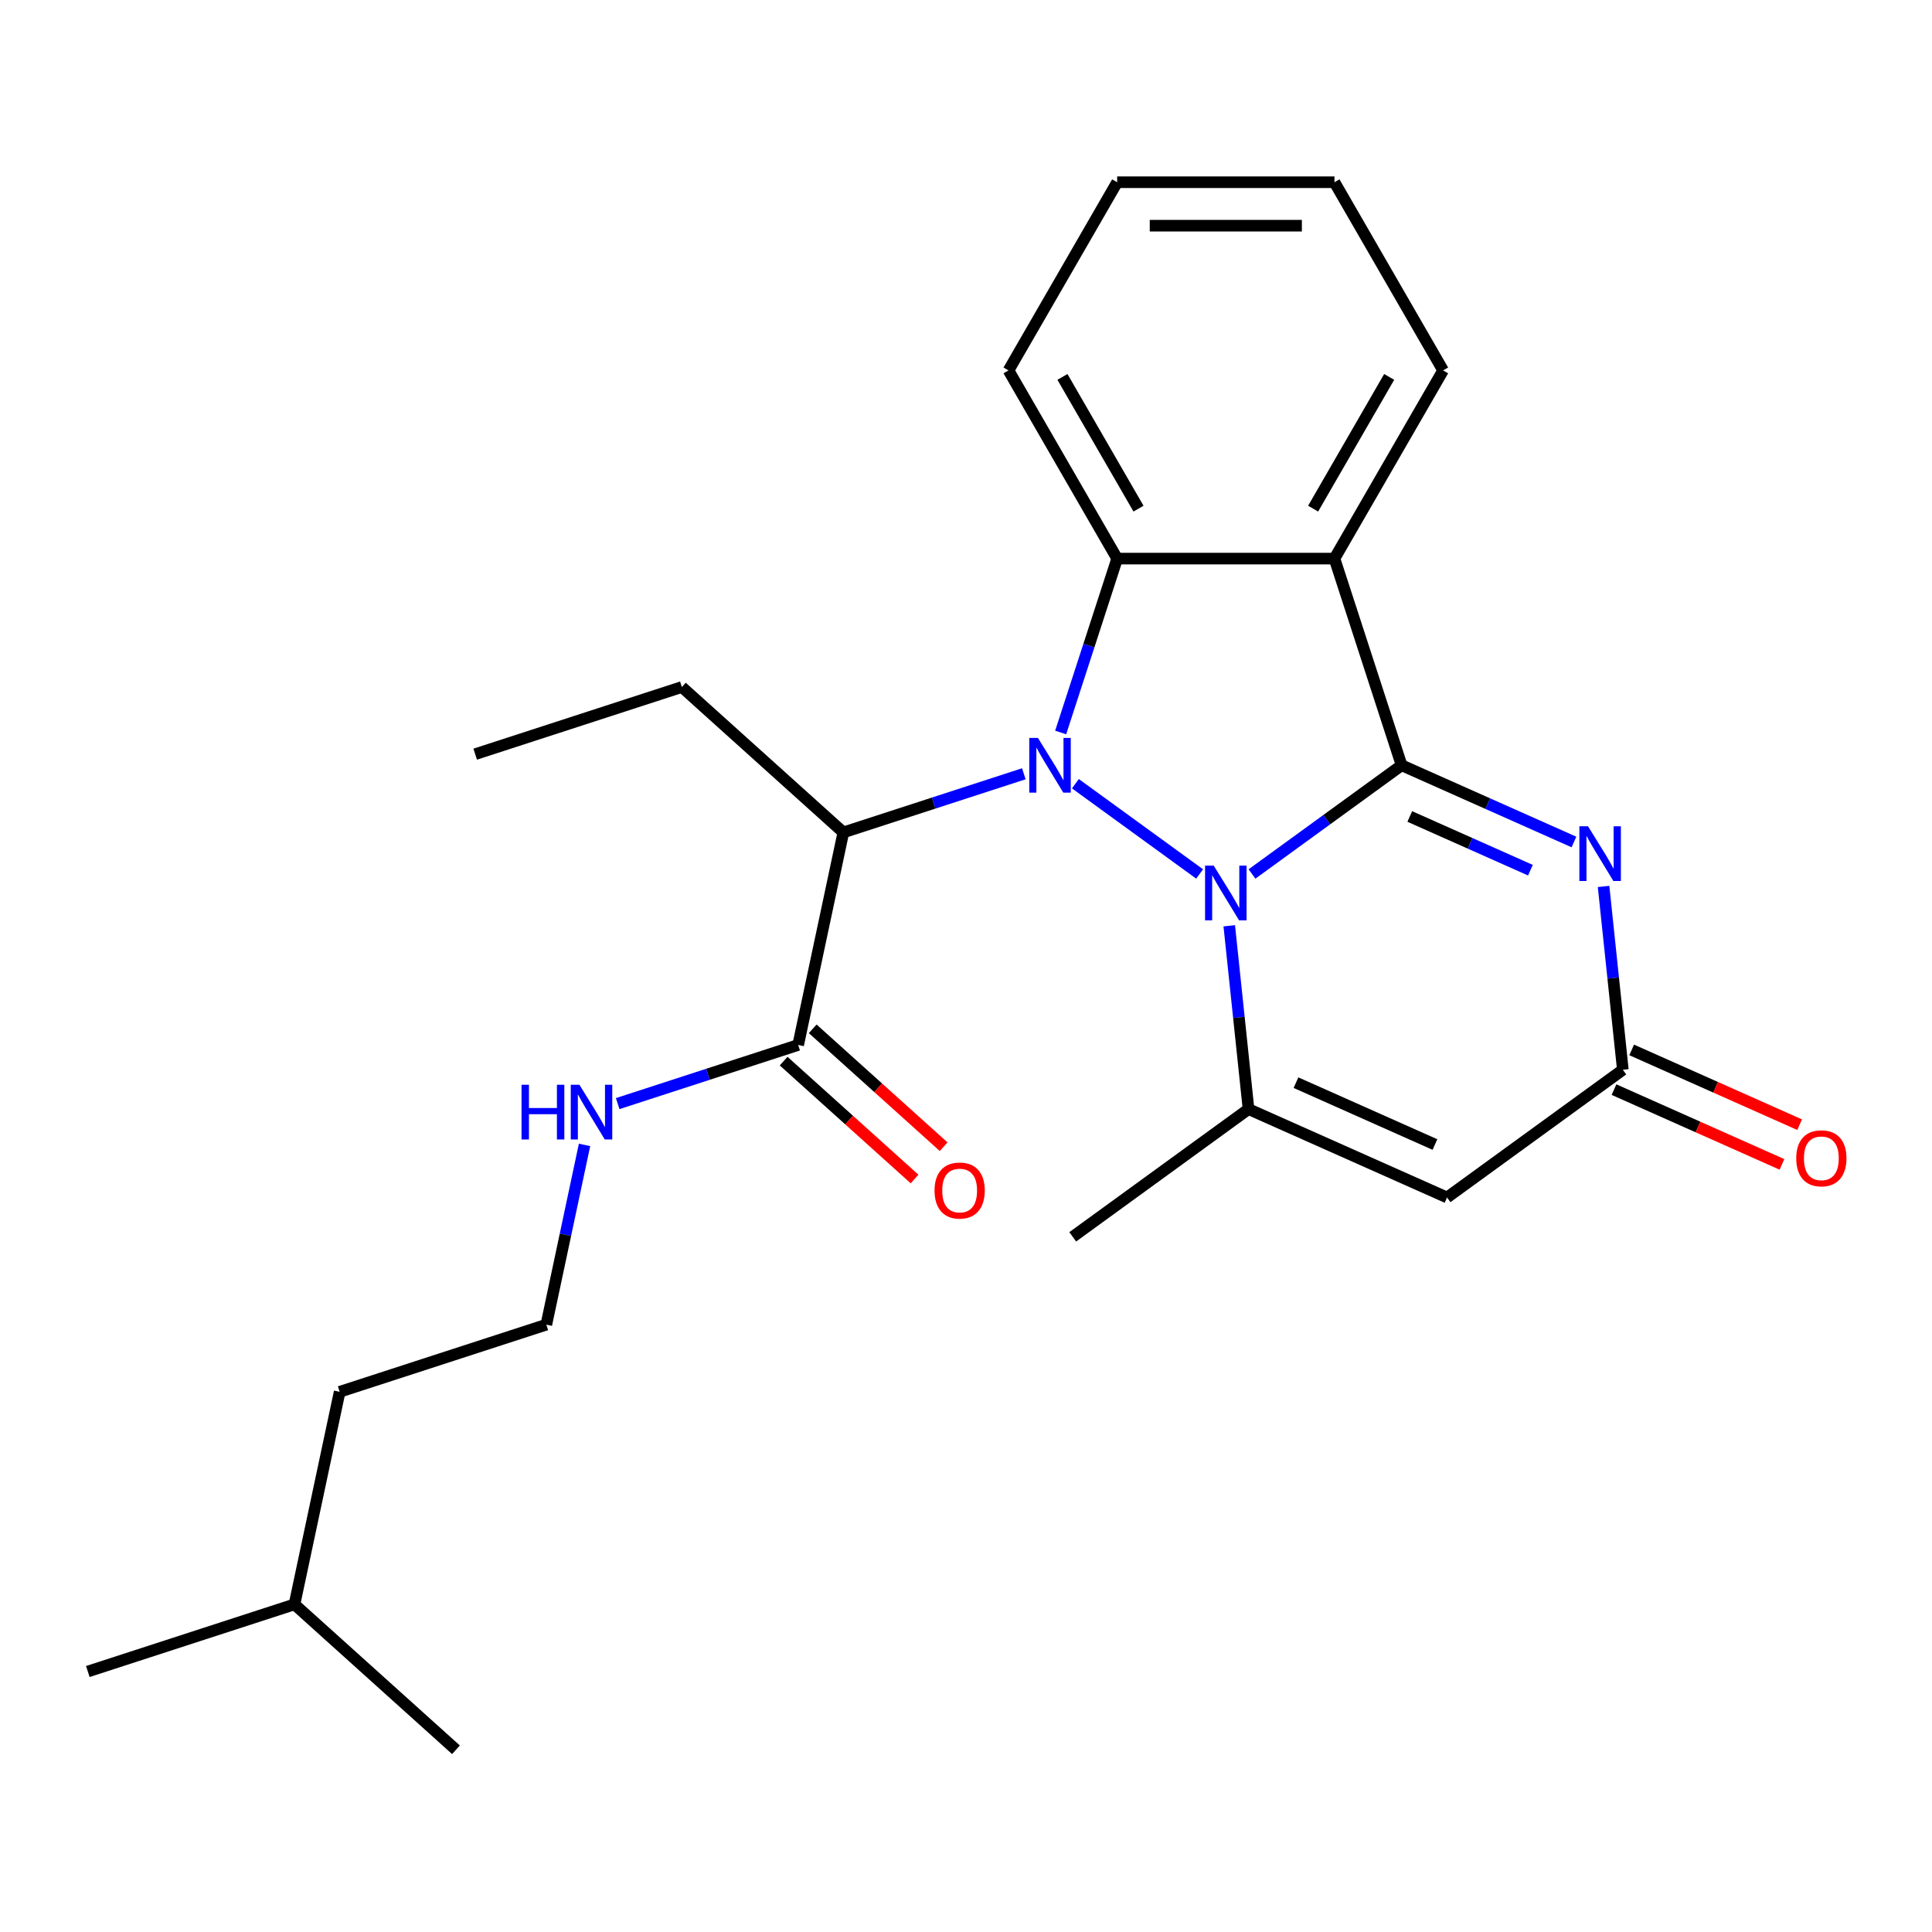 <?xml version='1.0' encoding='iso-8859-1'?>
<svg version='1.1' baseProfile='full'
              xmlns='http://www.w3.org/2000/svg'
                      xmlns:rdkit='http://www.rdkit.org/xml'
                      xmlns:xlink='http://www.w3.org/1999/xlink'
                  xml:space='preserve'
width='1000px' height='1000px' viewBox='0 0 1000 1000'>
<!-- END OF HEADER -->
<rect style='opacity:1.0;fill:#FFFFFF;stroke:none' width='1000' height='1000' x='0' y='0'> </rect>
<path class='bond-0' d='M 648.031,452.366 L 686.751,424.233' style='fill:none;fill-rule:evenodd;stroke:#0000FF;stroke-width:6px;stroke-linecap:butt;stroke-linejoin:miter;stroke-opacity:1' />
<path class='bond-0' d='M 686.751,424.233 L 725.472,396.101' style='fill:none;fill-rule:evenodd;stroke:#000000;stroke-width:6px;stroke-linecap:butt;stroke-linejoin:miter;stroke-opacity:1' />
<path class='bond-1' d='M 620.927,452.366 L 556.618,405.643' style='fill:none;fill-rule:evenodd;stroke:#0000FF;stroke-width:6px;stroke-linecap:butt;stroke-linejoin:miter;stroke-opacity:1' />
<path class='bond-4' d='M 636.263,479.184 L 641.249,526.627' style='fill:none;fill-rule:evenodd;stroke:#0000FF;stroke-width:6px;stroke-linecap:butt;stroke-linejoin:miter;stroke-opacity:1' />
<path class='bond-4' d='M 641.249,526.627 L 646.235,574.07' style='fill:none;fill-rule:evenodd;stroke:#000000;stroke-width:6px;stroke-linecap:butt;stroke-linejoin:miter;stroke-opacity:1' />
<path class='bond-2' d='M 725.472,396.101 L 690.716,289.132' style='fill:none;fill-rule:evenodd;stroke:#000000;stroke-width:6px;stroke-linecap:butt;stroke-linejoin:miter;stroke-opacity:1' />
<path class='bond-3' d='M 725.472,396.101 L 770.071,415.958' style='fill:none;fill-rule:evenodd;stroke:#000000;stroke-width:6px;stroke-linecap:butt;stroke-linejoin:miter;stroke-opacity:1' />
<path class='bond-3' d='M 770.071,415.958 L 814.67,435.815' style='fill:none;fill-rule:evenodd;stroke:#0000FF;stroke-width:6px;stroke-linecap:butt;stroke-linejoin:miter;stroke-opacity:1' />
<path class='bond-3' d='M 729.702,422.608 L 760.922,436.508' style='fill:none;fill-rule:evenodd;stroke:#000000;stroke-width:6px;stroke-linecap:butt;stroke-linejoin:miter;stroke-opacity:1' />
<path class='bond-3' d='M 760.922,436.508 L 792.141,450.408' style='fill:none;fill-rule:evenodd;stroke:#0000FF;stroke-width:6px;stroke-linecap:butt;stroke-linejoin:miter;stroke-opacity:1' />
<path class='bond-5' d='M 549,379.129 L 563.621,334.131' style='fill:none;fill-rule:evenodd;stroke:#0000FF;stroke-width:6px;stroke-linecap:butt;stroke-linejoin:miter;stroke-opacity:1' />
<path class='bond-5' d='M 563.621,334.131 L 578.242,289.132' style='fill:none;fill-rule:evenodd;stroke:#000000;stroke-width:6px;stroke-linecap:butt;stroke-linejoin:miter;stroke-opacity:1' />
<path class='bond-7' d='M 529.933,400.504 L 483.225,415.681' style='fill:none;fill-rule:evenodd;stroke:#0000FF;stroke-width:6px;stroke-linecap:butt;stroke-linejoin:miter;stroke-opacity:1' />
<path class='bond-7' d='M 483.225,415.681 L 436.516,430.858' style='fill:none;fill-rule:evenodd;stroke:#000000;stroke-width:6px;stroke-linecap:butt;stroke-linejoin:miter;stroke-opacity:1' />
<path class='bond-13' d='M 690.716,289.132 L 746.953,191.727' style='fill:none;fill-rule:evenodd;stroke:#000000;stroke-width:6px;stroke-linecap:butt;stroke-linejoin:miter;stroke-opacity:1' />
<path class='bond-13' d='M 679.67,263.274 L 719.036,195.09' style='fill:none;fill-rule:evenodd;stroke:#000000;stroke-width:6px;stroke-linecap:butt;stroke-linejoin:miter;stroke-opacity:1' />
<path class='bond-25' d='M 690.716,289.132 L 578.242,289.132' style='fill:none;fill-rule:evenodd;stroke:#000000;stroke-width:6px;stroke-linecap:butt;stroke-linejoin:miter;stroke-opacity:1' />
<path class='bond-26' d='M 830.006,458.82 L 834.993,506.263' style='fill:none;fill-rule:evenodd;stroke:#0000FF;stroke-width:6px;stroke-linecap:butt;stroke-linejoin:miter;stroke-opacity:1' />
<path class='bond-26' d='M 834.993,506.263 L 839.979,553.706' style='fill:none;fill-rule:evenodd;stroke:#000000;stroke-width:6px;stroke-linecap:butt;stroke-linejoin:miter;stroke-opacity:1' />
<path class='bond-6' d='M 646.235,574.07 L 748.986,619.817' style='fill:none;fill-rule:evenodd;stroke:#000000;stroke-width:6px;stroke-linecap:butt;stroke-linejoin:miter;stroke-opacity:1' />
<path class='bond-6' d='M 670.797,560.382 L 742.723,592.405' style='fill:none;fill-rule:evenodd;stroke:#000000;stroke-width:6px;stroke-linecap:butt;stroke-linejoin:miter;stroke-opacity:1' />
<path class='bond-14' d='M 646.235,574.07 L 555.242,640.18' style='fill:none;fill-rule:evenodd;stroke:#000000;stroke-width:6px;stroke-linecap:butt;stroke-linejoin:miter;stroke-opacity:1' />
<path class='bond-15' d='M 578.242,289.132 L 522.005,191.727' style='fill:none;fill-rule:evenodd;stroke:#000000;stroke-width:6px;stroke-linecap:butt;stroke-linejoin:miter;stroke-opacity:1' />
<path class='bond-15' d='M 589.287,263.274 L 549.921,195.09' style='fill:none;fill-rule:evenodd;stroke:#000000;stroke-width:6px;stroke-linecap:butt;stroke-linejoin:miter;stroke-opacity:1' />
<path class='bond-8' d='M 748.986,619.817 L 839.979,553.706' style='fill:none;fill-rule:evenodd;stroke:#000000;stroke-width:6px;stroke-linecap:butt;stroke-linejoin:miter;stroke-opacity:1' />
<path class='bond-9' d='M 436.516,430.858 L 413.131,540.874' style='fill:none;fill-rule:evenodd;stroke:#000000;stroke-width:6px;stroke-linecap:butt;stroke-linejoin:miter;stroke-opacity:1' />
<path class='bond-16' d='M 436.516,430.858 L 352.932,355.598' style='fill:none;fill-rule:evenodd;stroke:#000000;stroke-width:6px;stroke-linecap:butt;stroke-linejoin:miter;stroke-opacity:1' />
<path class='bond-10' d='M 835.404,563.981 L 878.874,583.335' style='fill:none;fill-rule:evenodd;stroke:#000000;stroke-width:6px;stroke-linecap:butt;stroke-linejoin:miter;stroke-opacity:1' />
<path class='bond-10' d='M 878.874,583.335 L 922.343,602.689' style='fill:none;fill-rule:evenodd;stroke:#FF0000;stroke-width:6px;stroke-linecap:butt;stroke-linejoin:miter;stroke-opacity:1' />
<path class='bond-10' d='M 844.554,543.431 L 888.023,562.785' style='fill:none;fill-rule:evenodd;stroke:#000000;stroke-width:6px;stroke-linecap:butt;stroke-linejoin:miter;stroke-opacity:1' />
<path class='bond-10' d='M 888.023,562.785 L 931.492,582.139' style='fill:none;fill-rule:evenodd;stroke:#FF0000;stroke-width:6px;stroke-linecap:butt;stroke-linejoin:miter;stroke-opacity:1' />
<path class='bond-11' d='M 405.605,549.232 L 439.492,579.744' style='fill:none;fill-rule:evenodd;stroke:#000000;stroke-width:6px;stroke-linecap:butt;stroke-linejoin:miter;stroke-opacity:1' />
<path class='bond-11' d='M 439.492,579.744 L 473.378,610.255' style='fill:none;fill-rule:evenodd;stroke:#FF0000;stroke-width:6px;stroke-linecap:butt;stroke-linejoin:miter;stroke-opacity:1' />
<path class='bond-11' d='M 420.657,532.515 L 454.544,563.027' style='fill:none;fill-rule:evenodd;stroke:#000000;stroke-width:6px;stroke-linecap:butt;stroke-linejoin:miter;stroke-opacity:1' />
<path class='bond-11' d='M 454.544,563.027 L 488.43,593.538' style='fill:none;fill-rule:evenodd;stroke:#FF0000;stroke-width:6px;stroke-linecap:butt;stroke-linejoin:miter;stroke-opacity:1' />
<path class='bond-12' d='M 413.131,540.874 L 366.423,556.05' style='fill:none;fill-rule:evenodd;stroke:#000000;stroke-width:6px;stroke-linecap:butt;stroke-linejoin:miter;stroke-opacity:1' />
<path class='bond-12' d='M 366.423,556.05 L 319.714,571.227' style='fill:none;fill-rule:evenodd;stroke:#0000FF;stroke-width:6px;stroke-linecap:butt;stroke-linejoin:miter;stroke-opacity:1' />
<path class='bond-17' d='M 302.555,592.602 L 292.666,639.124' style='fill:none;fill-rule:evenodd;stroke:#0000FF;stroke-width:6px;stroke-linecap:butt;stroke-linejoin:miter;stroke-opacity:1' />
<path class='bond-17' d='M 292.666,639.124 L 282.778,685.646' style='fill:none;fill-rule:evenodd;stroke:#000000;stroke-width:6px;stroke-linecap:butt;stroke-linejoin:miter;stroke-opacity:1' />
<path class='bond-21' d='M 746.953,191.727 L 690.716,94.321' style='fill:none;fill-rule:evenodd;stroke:#000000;stroke-width:6px;stroke-linecap:butt;stroke-linejoin:miter;stroke-opacity:1' />
<path class='bond-22' d='M 522.005,191.727 L 578.242,94.321' style='fill:none;fill-rule:evenodd;stroke:#000000;stroke-width:6px;stroke-linecap:butt;stroke-linejoin:miter;stroke-opacity:1' />
<path class='bond-20' d='M 352.932,355.598 L 245.962,390.354' style='fill:none;fill-rule:evenodd;stroke:#000000;stroke-width:6px;stroke-linecap:butt;stroke-linejoin:miter;stroke-opacity:1' />
<path class='bond-18' d='M 282.778,685.646 L 175.808,720.403' style='fill:none;fill-rule:evenodd;stroke:#000000;stroke-width:6px;stroke-linecap:butt;stroke-linejoin:miter;stroke-opacity:1' />
<path class='bond-19' d='M 175.808,720.403 L 152.424,830.419' style='fill:none;fill-rule:evenodd;stroke:#000000;stroke-width:6px;stroke-linecap:butt;stroke-linejoin:miter;stroke-opacity:1' />
<path class='bond-23' d='M 152.424,830.419 L 45.455,865.175' style='fill:none;fill-rule:evenodd;stroke:#000000;stroke-width:6px;stroke-linecap:butt;stroke-linejoin:miter;stroke-opacity:1' />
<path class='bond-24' d='M 152.424,830.419 L 236.008,905.679' style='fill:none;fill-rule:evenodd;stroke:#000000;stroke-width:6px;stroke-linecap:butt;stroke-linejoin:miter;stroke-opacity:1' />
<path class='bond-27' d='M 690.716,94.321 L 578.242,94.321' style='fill:none;fill-rule:evenodd;stroke:#000000;stroke-width:6px;stroke-linecap:butt;stroke-linejoin:miter;stroke-opacity:1' />
<path class='bond-27' d='M 673.845,116.816 L 595.113,116.816' style='fill:none;fill-rule:evenodd;stroke:#000000;stroke-width:6px;stroke-linecap:butt;stroke-linejoin:miter;stroke-opacity:1' />
<path  class='atom-0' d='M 628.219 448.052
L 637.499 463.052
Q 638.419 464.532, 639.899 467.212
Q 641.379 469.892, 641.459 470.052
L 641.459 448.052
L 645.219 448.052
L 645.219 476.372
L 641.339 476.372
L 631.379 459.972
Q 630.219 458.052, 628.979 455.852
Q 627.779 453.652, 627.419 452.972
L 627.419 476.372
L 623.739 476.372
L 623.739 448.052
L 628.219 448.052
' fill='#0000FF'/>
<path  class='atom-2' d='M 537.225 381.941
L 546.505 396.941
Q 547.425 398.421, 548.905 401.101
Q 550.385 403.781, 550.465 403.941
L 550.465 381.941
L 554.225 381.941
L 554.225 410.261
L 550.345 410.261
L 540.385 393.861
Q 539.225 391.941, 537.985 389.741
Q 536.785 387.541, 536.425 386.861
L 536.425 410.261
L 532.745 410.261
L 532.745 381.941
L 537.225 381.941
' fill='#0000FF'/>
<path  class='atom-4' d='M 821.962 427.688
L 831.242 442.688
Q 832.162 444.168, 833.642 446.848
Q 835.122 449.528, 835.202 449.688
L 835.202 427.688
L 838.962 427.688
L 838.962 456.008
L 835.082 456.008
L 825.122 439.608
Q 823.962 437.688, 822.722 435.488
Q 821.522 433.288, 821.162 432.608
L 821.162 456.008
L 817.482 456.008
L 817.482 427.688
L 821.962 427.688
' fill='#0000FF'/>
<path  class='atom-11' d='M 929.729 599.534
Q 929.729 592.734, 933.089 588.934
Q 936.449 585.134, 942.729 585.134
Q 949.009 585.134, 952.369 588.934
Q 955.729 592.734, 955.729 599.534
Q 955.729 606.414, 952.329 610.334
Q 948.929 614.214, 942.729 614.214
Q 936.489 614.214, 933.089 610.334
Q 929.729 606.454, 929.729 599.534
M 942.729 611.014
Q 947.049 611.014, 949.369 608.134
Q 951.729 605.214, 951.729 599.534
Q 951.729 593.974, 949.369 591.174
Q 947.049 588.334, 942.729 588.334
Q 938.409 588.334, 936.049 591.134
Q 933.729 593.934, 933.729 599.534
Q 933.729 605.254, 936.049 608.134
Q 938.409 611.014, 942.729 611.014
' fill='#FF0000'/>
<path  class='atom-12' d='M 483.716 616.214
Q 483.716 609.414, 487.076 605.614
Q 490.436 601.814, 496.716 601.814
Q 502.996 601.814, 506.356 605.614
Q 509.716 609.414, 509.716 616.214
Q 509.716 623.094, 506.316 627.014
Q 502.916 630.894, 496.716 630.894
Q 490.476 630.894, 487.076 627.014
Q 483.716 623.134, 483.716 616.214
M 496.716 627.694
Q 501.036 627.694, 503.356 624.814
Q 505.716 621.894, 505.716 616.214
Q 505.716 610.654, 503.356 607.854
Q 501.036 605.014, 496.716 605.014
Q 492.396 605.014, 490.036 607.814
Q 487.716 610.614, 487.716 616.214
Q 487.716 621.934, 490.036 624.814
Q 492.396 627.694, 496.716 627.694
' fill='#FF0000'/>
<path  class='atom-13' d='M 269.942 561.47
L 273.782 561.47
L 273.782 573.51
L 288.262 573.51
L 288.262 561.47
L 292.102 561.47
L 292.102 589.79
L 288.262 589.79
L 288.262 576.71
L 273.782 576.71
L 273.782 589.79
L 269.942 589.79
L 269.942 561.47
' fill='#0000FF'/>
<path  class='atom-13' d='M 299.902 561.47
L 309.182 576.47
Q 310.102 577.95, 311.582 580.63
Q 313.062 583.31, 313.142 583.47
L 313.142 561.47
L 316.902 561.47
L 316.902 589.79
L 313.022 589.79
L 303.062 573.39
Q 301.902 571.47, 300.662 569.27
Q 299.462 567.07, 299.102 566.39
L 299.102 589.79
L 295.422 589.79
L 295.422 561.47
L 299.902 561.47
' fill='#0000FF'/>
</svg>
